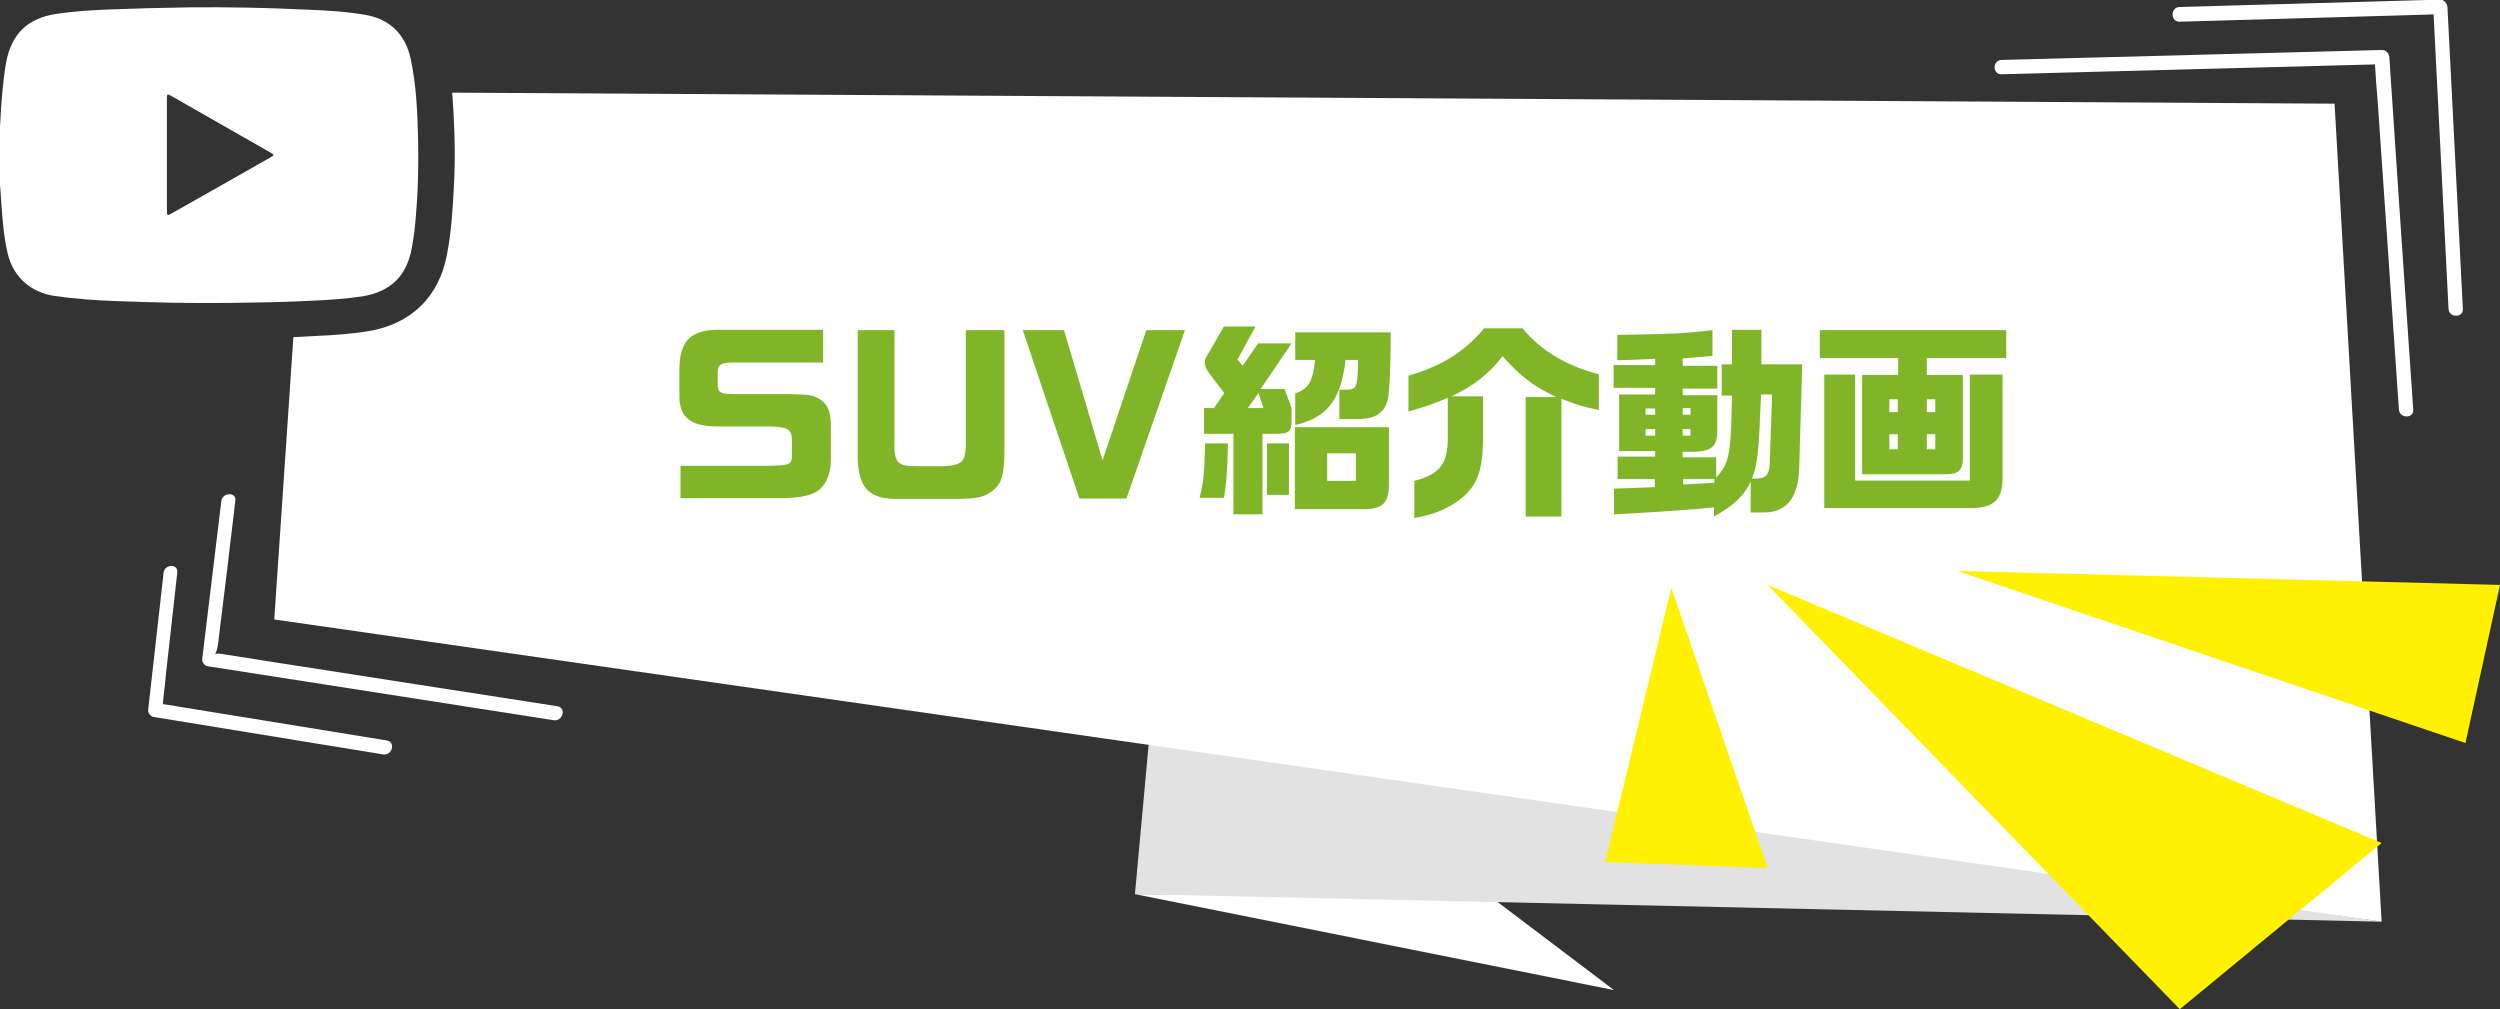 <?xml version="1.0" encoding="utf-8"?>
<!-- Generator: Adobe Illustrator 27.7.0, SVG Export Plug-In . SVG Version: 6.00 Build 0)  -->
<!DOCTYPE svg PUBLIC "-//W3C//DTD SVG 1.1//EN" "http://www.w3.org/Graphics/SVG/1.1/DTD/svg11.dtd">
<svg version="1.1" id="レイヤー_1" xmlns:x="http://ns.adobe.com/Extensibility/1.0/" xmlns:i="http://ns.adobe.com/AdobeIllustrator/10.0/" xmlns:graph="http://ns.adobe.com/Graphs/1.0/"
	 xmlns="http://www.w3.org/2000/svg" xmlns:xlink="http://www.w3.org/1999/xlink" x="0px" y="0px" viewBox="0 0 680 274.5"
	 style="enable-background:new 0 0 680 274.5;" xml:space="preserve">
<rect x="0" y="0" width="680" height="274.5" fill="#333333" stroke="none"/>
<style type="text/css">
	.st0{fill:#FFFFFF;}
	.st1{fill:#E2E2E2;}
	.st2{fill:#FFF100;}
	.st3{fill:#80B527;}
</style>
<g>
	<g>
		<polygon class="st0" points="308.7,243.2 439,269.3 404.9,243.5 		"/>
		<polygon class="st1" points="647.8,250.7 308.7,243.2 312.7,199.6 		"/>
		<path class="st0" d="M647.8,250.7L635,28.2l-512-3c0.3,3.7,0.5,7.5,0.6,11.2c0.2,5.3,0.1,10.5-0.2,15.4
			c-0.3,5.8-0.7,11.5-1.8,17.3c-2.1,11.6-9.8,19.1-21.5,21c-5,0.8-9.9,1.1-14.6,1.3c-1.9,0.1-3.8,0.2-5.7,0.3l-5.2,76.8L647.8,250.7
			z"/>
	</g>
	<polygon class="st2" points="532.4,155.3 680,159.1 670.6,202.1 	"/>
	<polygon class="st2" points="480.8,159.1 647.8,229.3 592.9,274.5 	"/>
	<polygon class="st2" points="454.6,159.9 480.8,236.1 436.6,234.5 	"/>
	<g>
		<path class="st0" d="M544.4,20.2c34.1-0.9,68.2-1.8,102.3-2.7c1.6,0-1-3.5-0.7,0.1c0.2,3.2,0.4,6.4,0.7,9.6
			c0.8,11.1,1.5,22.1,2.3,33.2c1.2,17,2.3,34,3.5,51c0.2,2.5,4.1,2.5,3.9,0c-2.2-31.9-4.4-63.9-6.5-95.8c-0.1-1-0.8-2-2-2
			c-34.5,0.9-68.9,1.8-103.4,2.7C541.9,16.3,541.9,20.3,544.4,20.2L544.4,20.2z"/>
	</g>
	<g>
		<path class="st0" d="M592.9,5.9c12.9-0.4,25.7-0.7,38.6-1.1c8.2-0.2,16.4-0.5,24.5-0.7c2.1-0.1,4.1-0.1,6.2-0.2
			c2.8-0.1-0.5-3.2-0.3-0.7c1.4,26.9,2.7,53.9,4.1,80.8c0.1,2.5,4.1,2.5,3.9,0c-1.4-27.4-2.8-54.8-4.2-82.1c-0.1-1-0.9-2-2-2
			c-23.6,0.7-47.3,1.3-70.9,2C590.3,2,590.3,6,592.9,5.9L592.9,5.9z"/>
	</g>
	<g>
		<path class="st0" d="M60.2,136.3c-1.7,14.3-3.5,28.6-5.2,43c-0.1,0.8,0.7,1.8,1.4,1.9c31.4,4.9,62.8,9.8,94.2,14.7
			c2.5,0.4,3.5-3.4,1-3.8c-25.3-3.9-50.6-7.9-75.9-11.8c-5.1-0.8-10.1-1.6-15.2-2.4c-4.3-0.7-1.8,2.3-1.2-2.7
			c1.6-13,3.2-25.9,4.7-38.9C64.5,133.8,60.5,133.8,60.2,136.3L60.2,136.3z"/>
	</g>
	<g>
		<path class="st0" d="M44.5,155.8c-1.4,12.4-2.8,24.8-4.2,37.3c-0.1,0.8,0.7,1.8,1.4,1.9c20.8,3.4,41.7,6.8,62.5,10.2
			c2.5,0.4,3.5-3.4,1-3.8c-18.4-3-36.9-6-55.4-9c-2.3-0.4-4.7-0.8-7-1.1c2.1,0.3,1.2,2.7,1.6-1.1c0.3-2.5,0.6-4.9,0.8-7.4
			c1-9,2-17.9,3-26.9C48.7,153.3,44.8,153.3,44.5,155.8L44.5,155.8z"/>
	</g>
</g>
<g>
	<g>
		<path class="st0" d="M0,50.1c0-5.3,0-10.7,0-16c0.1-0.5,0.1-1,0.1-1.5C0.4,27.3,0.8,22,1.7,16.8C3.2,9.2,7.5,5,15.2,3.8
			c4.6-0.7,9.2-1,13.8-1.2C36.6,2.3,44.1,2.1,51.7,2c10.4-0.1,20.8,0.1,31.2,0.6c5.4,0.2,10.9,0.5,16.2,1.4c6.7,1,11.2,5.3,12.6,12
			c1.5,6.9,1.8,13.9,2,20.9c0.1,4.8,0.1,9.7-0.1,14.5c-0.3,5.4-0.6,10.8-1.6,16.1c-1.4,7.6-5.7,11.8-13.4,13.1
			c-4.6,0.7-9.3,1-13.9,1.2c-7.6,0.4-15.2,0.5-22.7,0.6c-10.1,0.1-20.1-0.1-30.2-0.5c-5.7-0.2-11.4-0.6-17-1.4
			C8.3,79.5,3.6,75.3,2.1,69c-1-4.3-1.4-8.8-1.7-13.2C0.3,53.9,0.1,52,0,50.1z M45.4,42.1c0,5.1,0,10.1,0,15.2
			c0,1.4,0.1,1.4,1.2,0.8C55.6,53,64.5,48,73.4,42.9c1.3-0.7,1.3-0.8,0-1.5c-8.9-5.1-17.9-10.2-26.8-15.3c-1.1-0.6-1.2-0.6-1.2,0.7
			C45.4,31.9,45.4,37,45.4,42.1z"/>
	</g>
</g>
<g>
	<path class="st3" d="M223.9,98.6h-24.6c-3.5,0.1-4.1,0.6-4.1,3.2v2.9c0.1,2.1,0.7,2.5,5,2.5h14.2c5.5,0.1,6.5,0.2,8.3,1.2
		c2.4,1.5,3.2,3.3,3.3,7.1v9.9c-0.1,4-1.7,7.3-4.4,8.6c-2.3,1.1-4.7,1.5-10.8,1.5h-25.7v-8.8h23.5c6.1-0.1,6.8-0.3,6.8-2.7v-4.5
		c-0.1-2.9-1.2-3.5-7.3-3.5h-13.3c-6.9-0.1-9.9-2.5-10-7.9v-8.1c0.2-7.2,3-10.1,10.1-10.3h29V98.6z"/>
	<path class="st3" d="M243.3,89.8v29.5c-0.2,6.5,0.6,7.5,5.8,7.5h7.5c5.5-0.3,6.2-1.2,6.1-7.5V89.8h10.5v33.4
		c-0.1,6.5-0.8,8.6-3.9,10.8c-2.1,1.3-3.6,1.6-8.7,1.7H243c-7.4-0.3-9.9-3.7-9.7-13.3V89.8H243.3z"/>
	<path class="st3" d="M289.4,89.8l10.5,35.4l11.9-35.4h10.5l-15.9,45.8h-12.8l-15.4-45.8H289.4z"/>
	<path class="st3" d="M334,120.6c-0.2,8.3-0.4,10.8-1.1,14.8h-6.6c1.1-4.6,1.3-7,1.5-14.8H334z M330.2,111l2.8-4.1l-3.9-5.1
		c-1.1-1.5-1.4-2.3-1.4-3.2s0-0.9,1.7-3.7l3.5-6.1h8.6l-4.9,9l1.4,1.7l4.2-6.1h9.1l-8.4,12.4h6.5l1.9,5.1v3.8
		c-0.1,2.8-0.8,3.3-4.6,3.3h-3.3v21.9h-7.9V118h-8V111H330.2z M343.7,111l-1.4-4.1l-2.9,4.1H343.7z M350.6,120.6v14h-6v-14H350.6z
		 M352.3,97.9v-7.5h26c-0.1,10.9-0.3,14.7-0.7,17.6c-0.8,4.4-3.4,6.1-9.2,6h-4.1v-8h1.7c3.1,0,3.3-0.6,3.4-8.1H366
		c-1.3,10.9-5,15.7-13.7,17.7v-8.6c3.6-1.2,4.8-3.2,5.4-9.1H352.3z M377.8,116.3V131c0.1,6.1-1.7,7.7-8.1,7.5h-17.5v-22.3H377.8z
		 M368.8,130.8v-7.5H361v7.5H368.8z"/>
	<path class="st3" d="M414.1,89.3c5.1,6.1,11.9,10.2,20.8,12.5v9.7c-3.6-0.7-5.5-1.2-10.2-3v32H415V108h8.3
		c-6.3-3-9.7-5.6-14.6-11.1c-3.8,4.9-8,8.1-13.9,10.9h8.6v11.5c-0.1,9.4-1.8,13.4-7.3,17.3c-3.3,2.2-6.5,3.4-11.4,4.3v-10.1
		c6.8-1.8,9-4.5,9.1-11.3v-11.3c-4.2,1.8-6.4,2.5-10.7,3.7v-9.7c9.1-2.7,15.1-6.4,20.6-12.9H414.1z"/>
	<path class="st3" d="M450.2,130.3H440v-6.1h10.2v-1.5h-9.8v-15.4h9.8v-1.8h-11.3v-6.2h11.3v-1.7l-2.3,0.1l-4.6,0.2l-3.4,0.1v-6.9
		c16.7-0.3,18.1-0.4,25.9-1.3v7c-2.8,0.3-4.6,0.4-8.1,0.7v2h9.4v6.2h-9.4v1.8h9.4v9.3c0.1,4.6-1.5,6-6.6,6.1h-2.8v1.5h9.1v5.5
		c3.6-3.9,4-6,4.3-22.3h-2.8v-8.5h2.8v-9.4h8v9.4h11.1l-0.8,27.6c-0.1,8.4-3.2,12.6-9.5,12.7h-3.7v-8.4c-1.8,3.8-4.6,6.5-10,9.5
		v-2.5c-6.3,0.7-20.5,1.6-27.2,1.9v-7c4.4-0.1,5.4-0.2,11.1-0.4V130.3z M450.2,112.8v-1.7h-2.6v1.7H450.2z M450.2,118.5v-1.8h-2.6
		v1.8H450.2z M459.8,112.8V111h-2.1v1.8H459.8z M459.8,118.5v-1.8h-2.1v1.8H459.8z M466.3,131.3v-1h-8.5v1.5L466.3,131.3z
		 M479,107.3c-0.6,15.7-0.9,18.9-2.5,22.9c3.9,0.1,4.8-0.8,4.9-4.8l0.6-18.1H479z"/>
	<path class="st3" d="M545.7,89.8v7.6h-21.6v4.6h9.8v22.9c-0.1,3.1-1.3,4.1-4.8,4.1h-22.6v-27h9.8v-4.6H495v-7.6H545.7z
		 M496.2,101.9h8.4v28.8h31.2v-28.8h8.9v27.2c0.2,6.8-2.2,9.2-9.1,9.1h-39.4V101.9z M516.2,112.1v-3.5h-2.3v3.5H516.2z M513.9,122.2
		h2.3v-4.1h-2.3V122.2z M526.4,112.1v-3.5h-2.3v3.5H526.4z M526.4,122.2v-4.1h-2.3v4.1H526.4z"/>
</g>
<g>
</g>
<g>
</g>
<g>
</g>
<g>
</g>
<g>
</g>
<g>
</g>
<g>
</g>
<g>
</g>
<g>
</g>
<g>
</g>
<g>
</g>
<g>
</g>
<g>
</g>
<g>
</g>
<g>
</g>
</svg>

